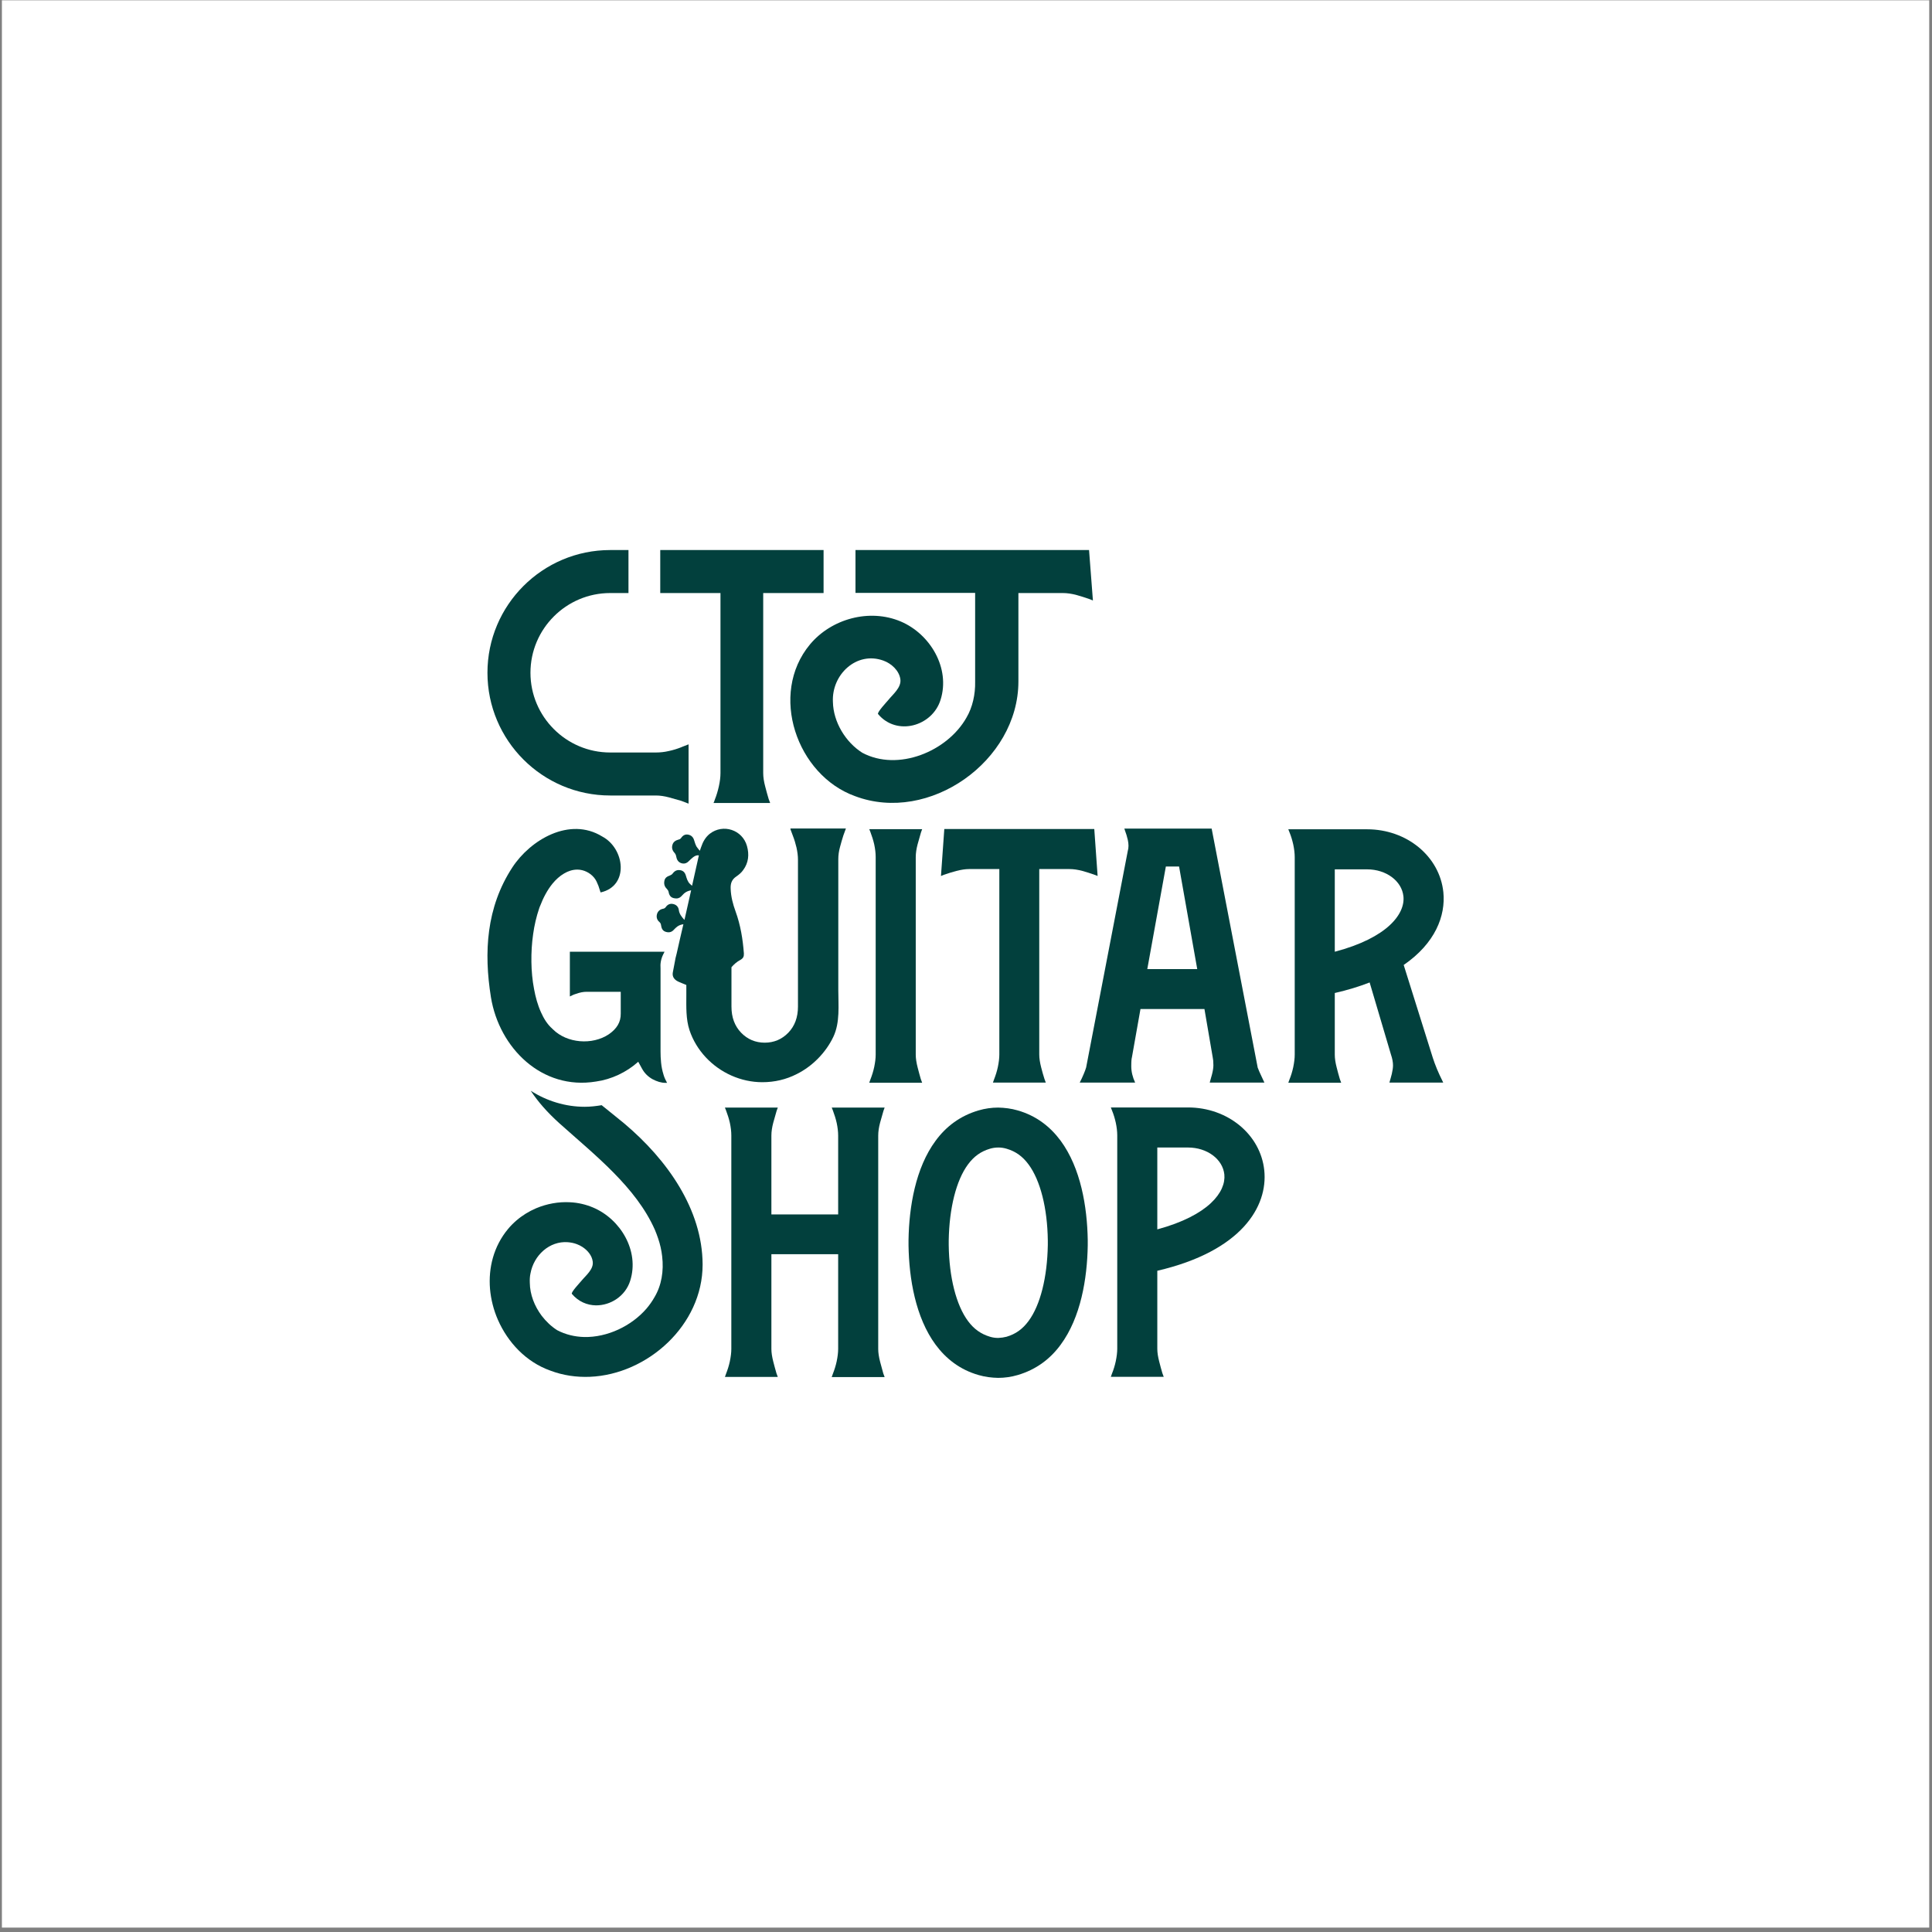 <svg xmlns="http://www.w3.org/2000/svg" width="410" height="410" viewBox="0 0 410 410" fill="none"><rect x="0" y="0" width="410" height="410" fill="#808080" stroke="none"/><rect width="409.003" height="409.003" transform="translate(0.406 0.064)" fill="white"></rect><path d="M176.51 292.207C176.595 291.98 176.68 291.725 176.765 291.498C177.077 290.705 177.361 289.826 177.559 288.891C177.757 287.928 177.871 287.049 177.871 286.256V266.163H163.701V286.256C163.701 287.049 163.843 287.956 164.098 288.948C164.324 289.826 164.551 290.677 164.778 291.442C164.863 291.697 164.976 291.952 165.061 292.207H153.839C153.924 291.98 154.009 291.725 154.094 291.498C154.406 290.705 154.689 289.826 154.887 288.891C155.086 287.928 155.199 287.049 155.199 286.256V240.969C155.199 240.119 155.086 239.212 154.887 238.277C154.689 237.399 154.406 236.52 154.094 235.698C154.009 235.471 153.924 235.273 153.839 235.046H165.061C164.976 235.273 164.891 235.528 164.806 235.755C164.551 236.605 164.324 237.399 164.098 238.249C163.843 239.212 163.701 240.119 163.701 240.998V257.718H177.871V240.998C177.871 240.147 177.757 239.241 177.559 238.305C177.361 237.399 177.077 236.548 176.765 235.698C176.68 235.471 176.595 235.273 176.51 235.046H187.733C187.648 235.273 187.563 235.528 187.478 235.755C187.223 236.605 186.996 237.399 186.769 238.249C186.514 239.212 186.372 240.119 186.372 240.998V286.284C186.372 287.077 186.514 287.984 186.769 288.976C186.996 289.855 187.223 290.705 187.449 291.47C187.534 291.725 187.648 291.98 187.733 292.235H176.51V292.207Z" fill="#02403D"></path><path d="M245.598 269.677C263.509 265.511 269.092 256.018 268.298 248.366C267.505 240.743 260.533 235.018 252.116 235.018H244.947H235.736C235.821 235.245 235.906 235.471 235.991 235.67C236.331 236.492 236.587 237.37 236.785 238.249C236.983 239.184 237.097 240.091 237.097 240.941V286.227C237.097 286.992 236.983 287.899 236.785 288.863C236.587 289.798 236.303 290.705 235.991 291.47C235.906 291.697 235.821 291.923 235.736 292.179H246.959C246.874 291.923 246.76 291.668 246.675 291.413C246.449 290.648 246.222 289.826 245.995 288.92C245.74 287.928 245.598 287.049 245.598 286.227V269.649V269.677ZM259.825 249.244C260.193 252.872 256.594 257.916 245.598 260.892V243.52H252.116C256.169 243.52 259.485 245.985 259.825 249.244Z" fill="#02403D"></path><path d="M230.835 263.131C230.722 256.131 229.361 247.884 225.082 242.075C222.872 239.099 219.924 236.775 215.957 235.642C214.597 235.245 213.208 235.075 211.819 235.046C210.431 235.046 209.042 235.245 207.682 235.642C203.714 236.803 200.739 239.099 198.557 242.075C194.277 247.856 192.917 256.131 192.804 263.131C192.804 263.329 192.804 263.527 192.804 263.726C192.804 263.924 192.804 264.123 192.804 264.321C192.917 271.321 194.277 279.568 198.557 285.377C200.767 288.353 203.714 290.677 207.682 291.81C209.042 292.207 210.431 292.377 211.819 292.405C213.208 292.405 214.597 292.207 215.957 291.81C219.924 290.648 222.9 288.353 225.082 285.377C229.361 279.596 230.722 271.321 230.835 264.321C230.835 264.123 230.835 263.924 230.835 263.726C230.835 263.527 230.835 263.329 230.835 263.131ZM222.362 264.208C222.248 271.066 220.775 276.96 218.281 280.333C217.006 282.061 215.532 283.11 213.605 283.677C213.066 283.818 212.471 283.903 211.848 283.932C211.224 283.932 210.629 283.847 210.091 283.677C208.192 283.11 206.69 282.061 205.415 280.333C202.921 276.96 201.419 271.066 201.334 264.208V263.244C201.447 256.386 202.921 250.491 205.415 247.119C206.69 245.39 208.164 244.342 210.091 243.775C210.658 243.605 211.253 243.52 211.904 243.52C212.443 243.52 213.038 243.605 213.605 243.775C215.532 244.342 217.006 245.39 218.281 247.119C220.775 250.491 222.277 256.386 222.362 263.244V264.208Z" fill="#02403D"></path><path d="M149.105 268.289C149.048 256.726 141.68 246.156 132.442 238.391C130.656 236.917 129.069 235.67 127.681 234.537C126.49 234.735 125.3 234.877 124.081 234.877C120.029 234.877 116.033 233.658 112.632 231.476C114.163 233.8 116.146 236.067 118.725 238.391C126.292 245.164 134.964 251.937 138.96 260.949C139.215 261.572 139.47 262.196 139.668 262.819C140.093 264.066 140.377 265.342 140.518 266.589C140.887 269.706 140.405 272.767 138.875 275.317C138.393 276.167 137.826 276.961 137.203 277.698C134 281.41 128.871 283.847 123.94 283.734C121.956 283.677 120.029 283.224 118.244 282.289C116.997 281.495 115.891 280.446 114.956 279.228C113.426 277.187 112.462 274.722 112.434 272.228C112.406 271.548 112.434 270.868 112.576 270.244C113.284 266.362 116.628 263.33 120.482 263.613C121.134 263.67 121.786 263.783 122.438 264.038C122.835 264.18 123.203 264.378 123.571 264.605C124.677 265.313 125.612 266.418 125.782 267.694C126.037 269.366 124.28 270.698 123.345 271.86C123.146 272.115 121.106 274.268 121.361 274.58C122.75 276.224 124.592 276.989 126.462 277.017C129.579 277.046 132.725 275.062 133.745 271.775C135.729 265.483 131.705 258.71 125.839 256.245C124.28 255.593 122.665 255.224 121.021 255.139C118.555 254.998 116.061 255.451 113.766 256.415C112.236 257.067 110.819 257.945 109.572 259.022C108.948 259.56 108.353 260.155 107.815 260.807C104.754 264.491 103.62 269.054 103.989 273.532C104.187 275.77 104.754 278.009 105.661 280.078C107.786 284.924 111.669 289.033 116.742 290.847C119.491 291.896 122.353 292.292 125.187 292.179C137.429 291.669 149.105 281.212 149.105 268.374C149.105 268.317 149.105 268.289 149.105 268.232V268.289Z" fill="#02403D"></path><path d="M184.474 229.748C184.559 229.522 184.644 229.267 184.729 229.04C185.04 228.246 185.324 227.368 185.522 226.433C185.721 225.469 185.834 224.59 185.834 223.797V181.882C185.834 181.032 185.721 180.125 185.522 179.19C185.324 178.312 185.04 177.433 184.729 176.611C184.644 176.385 184.559 176.186 184.474 175.959H195.696C195.611 176.186 195.526 176.441 195.441 176.668C195.186 177.518 194.959 178.312 194.733 179.162C194.478 180.125 194.336 181.032 194.336 181.911V223.825C194.336 224.619 194.478 225.526 194.733 226.518C194.959 227.396 195.186 228.246 195.413 229.011C195.498 229.267 195.611 229.522 195.696 229.777H184.474V229.748Z" fill="#02403D"></path><path d="M210.713 229.742C210.798 229.516 210.883 229.261 210.968 229.034C211.279 228.24 211.563 227.362 211.761 226.427C211.96 225.463 212.073 224.585 212.073 223.791V184.427H205.668C204.875 184.427 203.968 184.569 202.976 184.824C202.097 185.051 201.19 185.334 200.312 185.646C200.114 185.731 199.887 185.816 199.688 185.901L200.397 175.925H232.223L232.931 185.901C232.733 185.816 232.563 185.731 232.364 185.674C231.401 185.334 230.55 185.051 229.7 184.824C228.737 184.569 227.83 184.427 226.951 184.427H220.547V223.791C220.547 224.585 220.688 225.492 220.943 226.483C221.17 227.362 221.397 228.212 221.652 228.977C221.737 229.232 221.85 229.487 221.935 229.742H210.713Z" fill="#02403D"></path><path d="M256.736 229.744C256.736 229.744 256.736 229.716 256.736 229.688C256.906 229.093 257.047 228.526 257.217 227.959C257.388 227.279 257.501 226.627 257.501 226.06C257.501 225.267 257.444 224.757 257.359 224.388L255.602 214.129H242.027L240.214 224.36C240.129 224.672 240.072 225.153 240.072 226.287C240.072 227.421 240.355 228.583 240.894 229.744H229.133C229.473 229.093 229.728 228.526 229.955 227.987C230.21 227.392 230.38 226.91 230.493 226.542L239.335 180.575C239.534 179.923 239.534 179.101 239.335 178.223C239.165 177.514 238.967 176.834 238.712 176.182C238.683 176.069 238.655 175.956 238.598 175.842H257.132L266.91 226.599L266.966 226.712C267.108 227.109 267.306 227.562 267.562 228.101C267.788 228.611 268.043 229.149 268.327 229.744H256.764H256.736ZM243.501 205.656H254.072L250.218 183.891H247.412L243.473 205.656H243.501Z" fill="#02403D"></path><path d="M304.942 226.857C304.601 226.006 304.29 225.213 304.063 224.476L297.885 204.78C304.573 200.189 306.812 194.351 306.302 189.335C305.508 181.711 298.537 175.987 290.12 175.987H283.262H273.399C273.484 176.214 273.569 176.44 273.654 176.639C273.995 177.46 274.25 178.339 274.448 179.218C274.646 180.153 274.76 181.06 274.76 181.91V223.824C274.76 224.589 274.646 225.496 274.448 226.46C274.25 227.395 273.966 228.302 273.654 229.067C273.569 229.294 273.484 229.521 273.399 229.776H284.622C284.537 229.521 284.424 229.266 284.339 229.01C284.112 228.245 283.885 227.423 283.658 226.517C283.403 225.525 283.262 224.646 283.262 223.824V210.731C286.011 210.108 288.476 209.343 290.658 208.493L295.193 223.824C295.476 224.646 295.618 225.411 295.618 226.091C295.618 226.573 295.533 227.168 295.363 227.905C295.193 228.529 295.051 229.096 294.853 229.747H306.274L306.075 229.322C305.678 228.557 305.31 227.707 304.942 226.857ZM283.262 201.974V184.489H290.12C294.172 184.489 297.488 186.954 297.828 190.213C298.225 193.869 294.541 198.999 283.262 201.974Z" fill="#02403D"></path><path d="M140.8 228.015C140.545 227.221 140.375 226.371 140.29 225.493C140.205 224.671 140.177 223.877 140.177 223.14V205.541C140.092 204.521 140.262 203.529 140.715 202.594C140.829 202.396 140.914 202.169 141.027 201.971H120.934V211.464C121.416 211.209 121.869 211.011 122.295 210.898C123.06 210.614 123.797 210.472 124.505 210.472H131.732C131.732 212.031 131.732 213.59 131.732 215.092C131.76 216.934 130.881 218.323 129.209 219.484C125.695 221.837 120.311 221.412 117.335 218.436C117.307 218.408 117.25 218.379 117.222 218.323C116.145 217.387 115.38 216.112 114.813 214.837C114.104 213.278 113.651 211.606 113.339 209.906C112.971 208.007 112.801 206.08 112.772 204.153C112.744 202.169 112.857 200.185 113.141 198.23C113.396 196.388 113.821 194.545 114.416 192.788C114.444 192.675 114.473 192.59 114.529 192.477C114.529 192.42 114.586 192.335 114.614 192.278C115.266 190.578 116.116 188.906 117.278 187.489C117.959 186.667 118.78 185.902 119.716 185.363C120.566 184.853 121.529 184.542 122.521 184.542C123.882 184.542 125.242 185.222 126.092 186.27C126.517 186.78 126.744 187.376 126.999 187.999C127.027 188.084 127.452 189.388 127.452 189.388C133.574 188.027 132.61 180.064 127.792 177.513C120.878 173.262 112.546 178.222 108.72 184.088C103.194 192.562 102.655 202.112 104.185 211.634C105.942 222.403 115.011 231.416 126.489 229.517C129.748 229.063 132.95 227.561 135.444 225.322L136.238 226.768C136.776 227.76 137.513 228.468 138.448 229.007C139.412 229.517 140.319 229.8 141.225 229.8C141.339 229.8 141.452 229.8 141.566 229.8C141.282 229.29 140.999 228.723 140.8 228.043V228.015Z" fill="#02403D"></path><path d="M167.726 175.928L168.264 177.374C168.576 178.167 168.831 179.017 169.03 179.868C169.228 180.774 169.341 181.625 169.341 182.446V213.62C169.341 215.887 168.661 217.729 167.301 219.146C165.941 220.563 164.24 221.272 162.285 221.272C160.329 221.272 158.629 220.563 157.269 219.146C155.908 217.729 155.228 215.887 155.228 213.62V205.26C155.738 204.665 156.333 204.126 157.127 203.701C157.722 203.361 157.892 202.993 157.864 202.341C157.637 199.309 157.155 196.333 156.107 193.442C155.54 191.884 155.115 190.297 155.058 188.625C155.001 187.491 155.285 186.641 156.277 185.989C156.815 185.62 157.354 185.167 157.722 184.629C158.856 183.098 159.026 181.341 158.516 179.527C157.552 176.098 153.443 174.738 150.609 176.949C149.702 177.685 149.163 178.649 148.795 179.754C148.71 179.981 148.625 180.236 148.512 180.548C148.228 180.179 147.973 179.924 147.803 179.641C147.576 179.216 147.435 178.734 147.293 178.28C147.095 177.629 146.669 177.232 146.018 177.119C145.394 177.005 144.912 177.289 144.544 177.827C144.431 177.997 144.204 178.139 144.006 178.167C143.382 178.337 142.872 178.649 142.702 179.301C142.504 179.953 142.702 180.519 143.155 181.001C143.325 181.199 143.467 181.483 143.495 181.738C143.609 182.39 143.892 182.928 144.516 183.155C145.139 183.382 145.706 183.24 146.188 182.73C146.471 182.446 146.755 182.191 147.066 181.936C147.406 181.681 147.775 181.455 148.313 181.511C147.831 183.637 147.35 185.762 146.868 187.973C146.641 187.774 146.528 187.689 146.443 187.604C145.904 187.094 145.734 186.414 145.536 185.762C145.338 185.139 144.969 184.742 144.289 184.657C143.637 184.572 143.155 184.827 142.759 185.365C142.617 185.564 142.39 185.706 142.163 185.791C141.597 185.989 141.115 186.272 141.002 186.896C140.86 187.548 141.002 188.143 141.512 188.625C141.682 188.795 141.823 189.021 141.88 189.248C142.05 190.24 142.532 190.637 143.524 190.665C144.091 190.665 144.459 190.382 144.771 190.013C145.253 189.446 145.819 189.078 146.669 188.936C146.188 191.033 145.734 193.074 145.253 195.228C144.629 194.548 144.176 193.952 144.062 193.159C143.977 192.479 143.58 192.025 142.9 191.855C142.22 191.685 141.653 191.94 141.257 192.535C141.143 192.677 140.945 192.819 140.746 192.847C140.095 192.96 139.641 193.329 139.443 193.924C139.244 194.576 139.386 195.199 139.925 195.653C140.151 195.851 140.265 196.078 140.293 196.39C140.378 196.956 140.576 197.495 141.2 197.722C141.852 197.948 142.447 197.892 142.957 197.353C143.127 197.183 143.269 197.013 143.439 196.871C143.864 196.475 144.346 196.22 145.026 196.135C144.544 198.232 144.062 200.244 143.609 202.313L143.354 203.333C143.297 203.616 143.269 203.786 143.24 203.956C143.099 204.75 142.929 205.543 142.787 206.337C142.645 207.102 142.929 207.669 143.552 208.094C143.892 208.321 144.289 208.462 144.686 208.632C144.997 208.774 145.338 208.887 145.649 209.029V211.155C145.649 213.649 145.536 216.256 146.329 218.636C147.038 220.762 148.228 222.717 149.759 224.361C152.848 227.677 157.24 229.66 161.775 229.66C164.353 229.66 166.819 229.094 169.086 227.932C172.402 226.288 175.264 223.369 176.851 220.025C178.297 216.964 177.9 213.337 177.9 210.049V182.333C177.9 181.511 178.013 180.633 178.268 179.726C178.495 178.876 178.722 178.082 178.977 177.289L179.515 175.815H167.783L167.726 175.928Z" fill="#02403D"></path><path d="M144.623 158.557C143.773 158.898 142.866 159.181 141.931 159.379C140.967 159.606 140.06 159.691 139.182 159.691H133.372H129.49C120.166 159.691 112.571 152.096 112.571 142.772C112.571 133.448 120.166 125.853 129.49 125.853H133.372V116.728H129.49C115.121 116.728 103.445 128.404 103.445 142.772C103.445 157.141 115.121 168.816 129.49 168.816H133.372C134.307 168.816 138.247 168.816 139.182 168.816C140.06 168.816 140.995 168.958 141.959 169.213C142.866 169.468 143.716 169.695 144.566 169.95L146.125 170.545V157.962L144.595 158.557H144.623Z" fill="#02403D"></path><path d="M174.775 125.853V116.728H148.135H140.115V125.853H148.135H152.896V164.055C152.896 164.877 152.783 165.841 152.556 166.861C152.33 167.881 152.046 168.816 151.706 169.667C151.621 169.922 151.536 170.177 151.423 170.403H163.439C163.325 170.12 163.24 169.865 163.127 169.582C162.872 168.76 162.645 167.881 162.39 166.918C162.107 165.869 161.965 164.906 161.965 164.055V161.505V125.853H174.746H174.775Z" fill="#02403D"></path><path d="M231.113 116.728H181.547V125.825H206.939V144.671C206.996 147.306 206.401 150.083 205.097 152.294C201.045 159.464 190.587 163.8 182.992 159.747C179.45 157.508 176.843 153.229 176.758 148.978C176.446 143.14 181.802 138.124 187.47 140.193C189.142 140.788 190.814 142.29 191.069 144.132C191.324 145.918 189.454 147.363 188.462 148.61C188.235 148.893 186.081 151.189 186.336 151.529C190.276 156.261 197.842 154.164 199.599 148.525C201.725 141.808 197.417 134.553 191.154 131.89C184.523 129.084 176.446 131.294 171.883 136.764C163.127 147.306 169.078 164.508 181.462 168.957C197.162 174.88 216.093 161.533 216.121 144.642V125.853H225.53C226.465 125.853 227.457 125.995 228.477 126.278C229.384 126.533 230.319 126.817 231.339 127.185C231.538 127.27 231.736 127.355 231.934 127.44L231.113 116.728Z" fill="#02403D"></path></svg>
